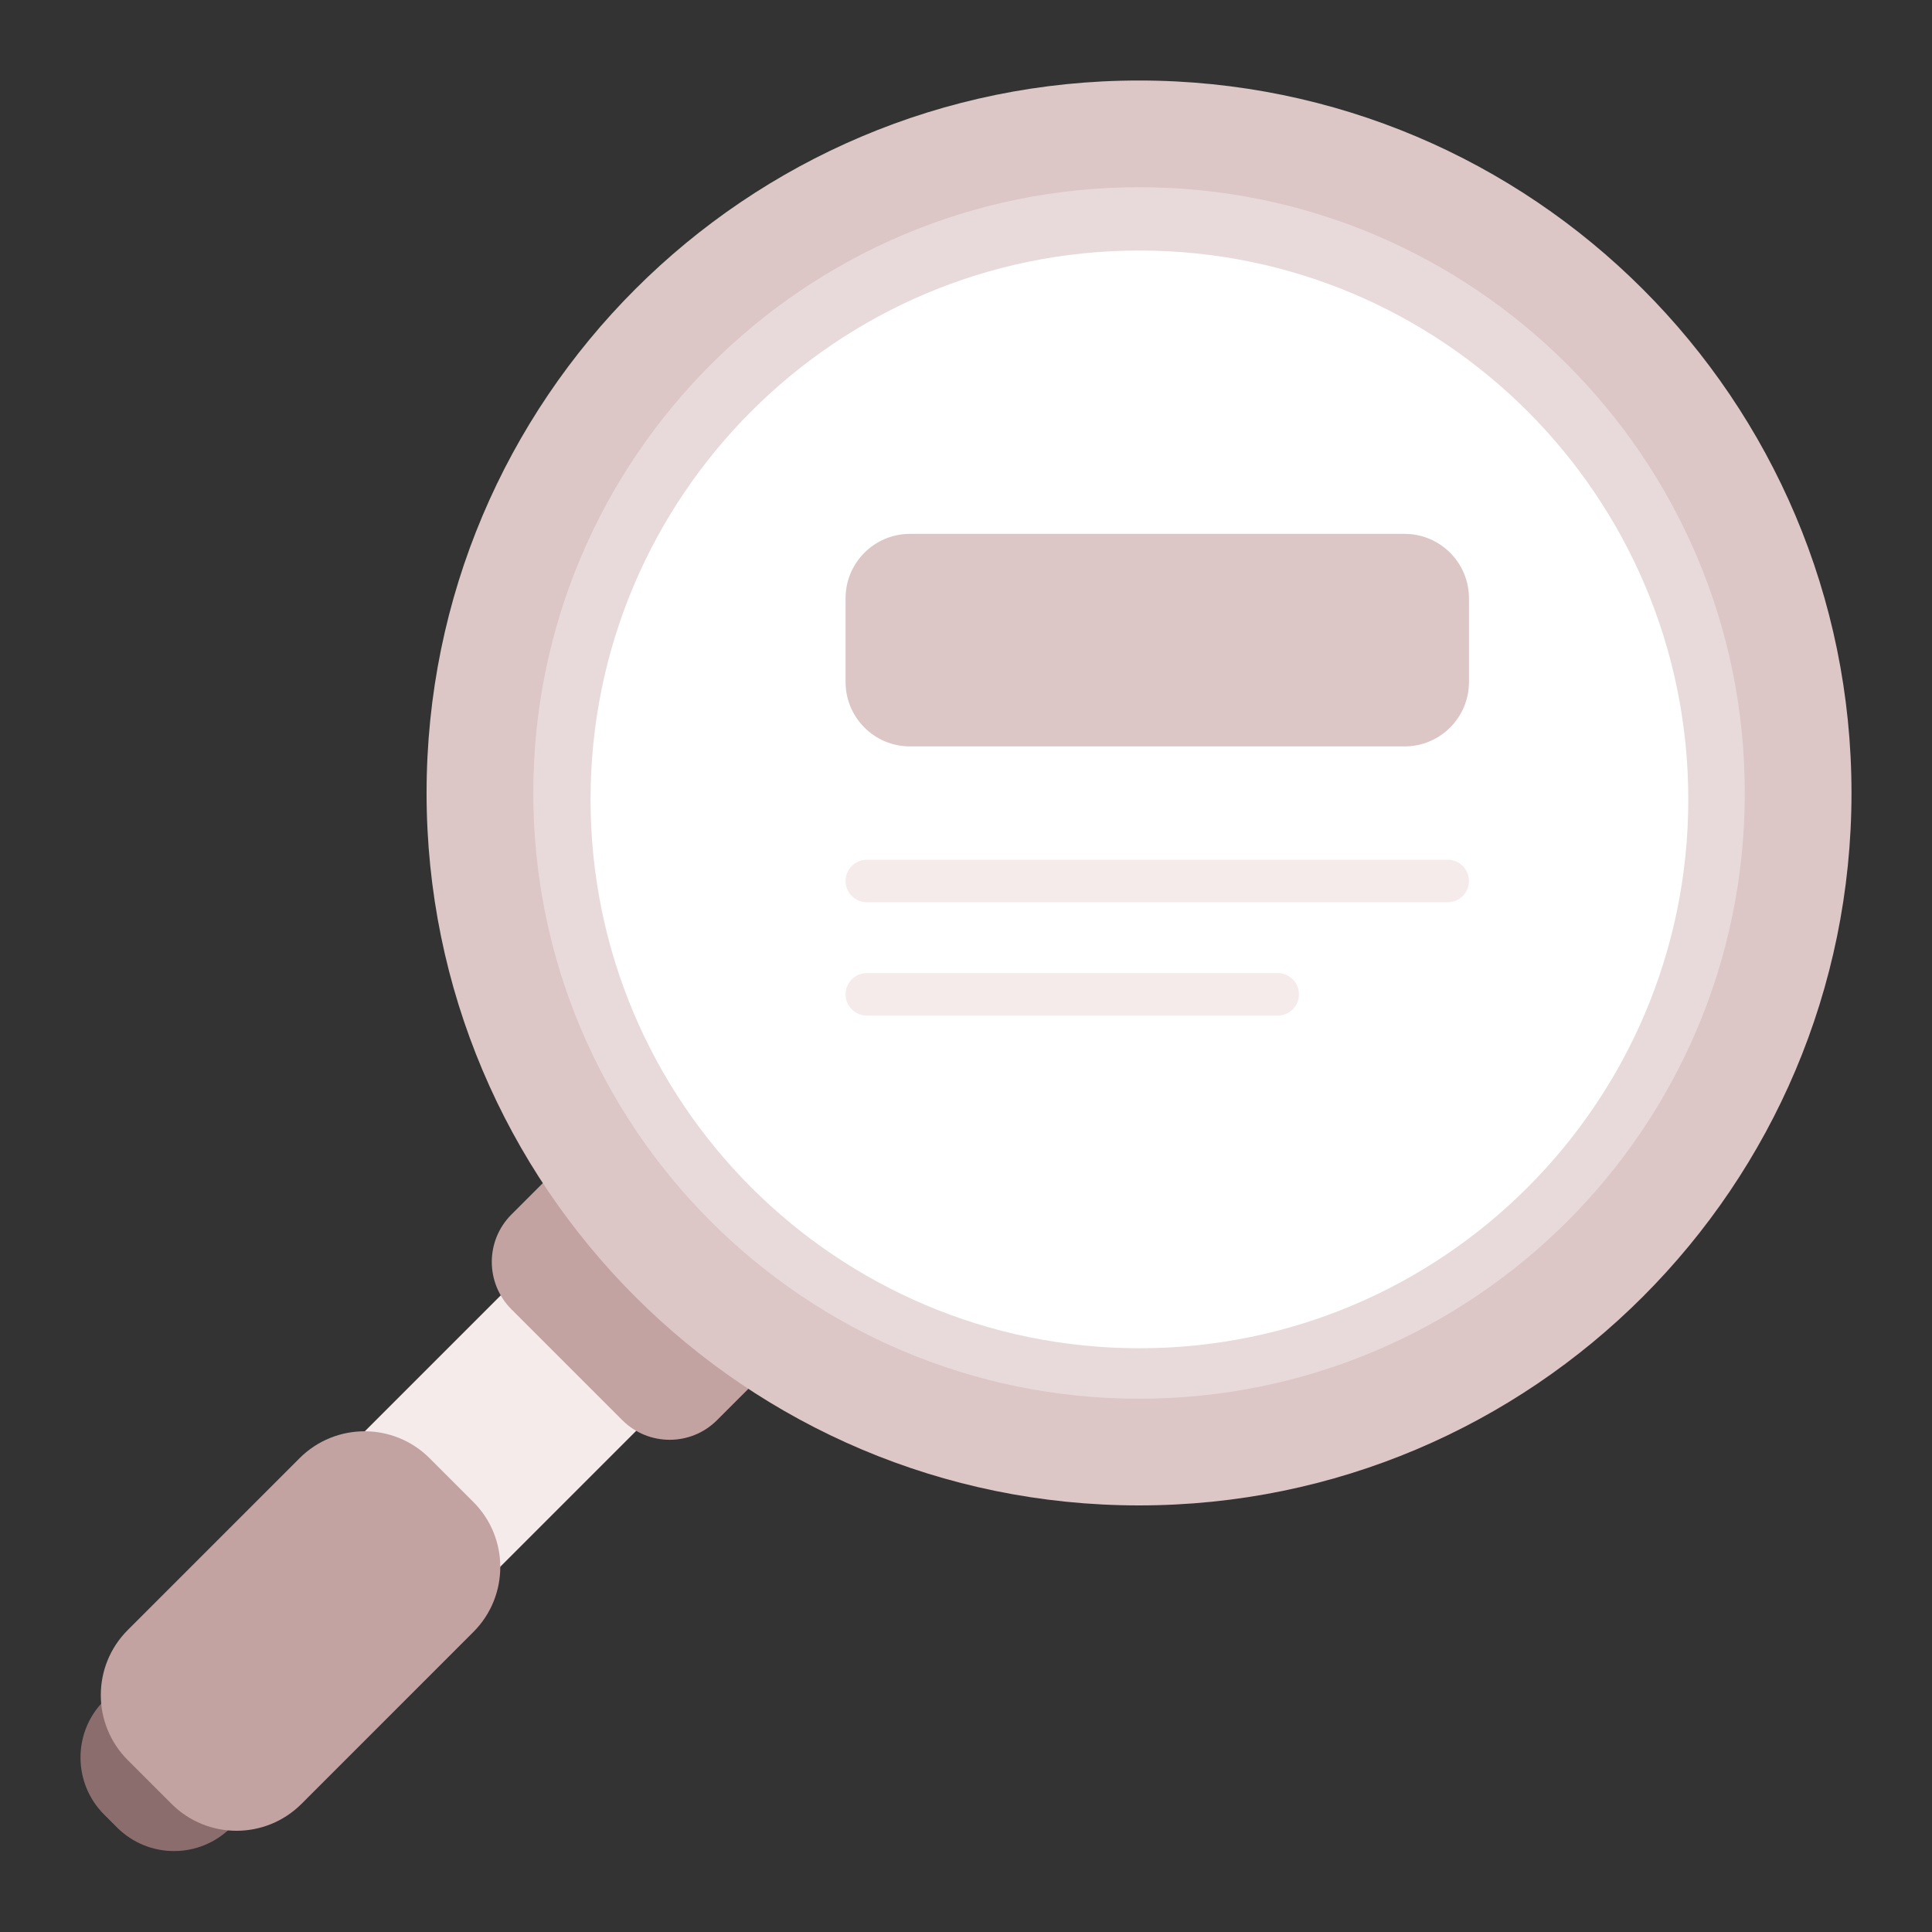 <svg width="120" height="120" viewBox="0 0 120 120" fill="none" xmlns="http://www.w3.org/2000/svg">
<rect x="0" y="0" width="120" height="120" fill="#333333" stroke="none"/>
<g clip-path="url(#clip0_431_398)">
<rect width="120" height="120" fill="none"/>
<mask id="mask0_431_398" style="mask-type:luminance" maskUnits="userSpaceOnUse" x="0" y="0" width="120" height="120">
<rect width="120" height="120" fill="none"/>
</mask>
<g mask="url(#mask0_431_398)">
</g>
<g clip-path="url(#clip1_431_398)">
<path d="M30.849 97.538L22.435 89.124L35.594 75.966L44.007 84.38L30.849 97.538Z" fill="#F5EBEB"/>
<path d="M38.652 88.209L31.764 81.322C30.14 79.696 30.14 77.061 31.764 75.437L37.625 69.576L50.397 82.349L44.536 88.209C42.912 89.834 40.277 89.834 38.652 88.209Z" fill="#C3A2A2"/>
<path d="M7.268 113.506L6.467 112.705C4.511 110.749 4.511 107.578 6.467 105.623L8.359 103.731L16.242 111.614L14.35 113.506C12.394 115.461 9.223 115.461 7.268 113.506Z" fill="#8C6D6D"/>
<path d="M10.653 112.04L7.933 109.32C5.704 107.09 5.704 103.475 7.933 101.246L18.607 90.571C20.837 88.342 24.451 88.342 26.681 90.571L29.401 93.291C31.631 95.521 31.631 99.137 29.401 101.366L18.728 112.04C16.498 114.27 12.883 114.27 10.653 112.04Z" fill="#C3A2A2"/>
<path d="M115 49.253C115 73.692 95.187 93.504 70.748 93.504C46.308 93.504 26.495 73.692 26.495 49.253C26.495 24.813 46.308 5 70.748 5C95.187 5 115 24.813 115 49.253Z" fill="#DCC6C6"/>
<path d="M108.373 49.253C108.373 70.032 91.528 86.877 70.748 86.877C49.968 86.877 33.123 70.032 33.123 49.253C33.123 28.473 49.968 11.627 70.748 11.627C91.528 11.627 108.373 28.473 108.373 49.253Z" fill="#E8DADA"/>
<path d="M104.863 49.652C104.863 68.479 89.6 83.743 70.771 83.743C51.943 83.743 36.68 68.479 36.68 49.652C36.68 30.824 51.943 15.56 70.771 15.56C89.6 15.56 104.863 30.824 104.863 49.652Z" fill="white"/>
<path d="M52.52 37.16C52.52 34.951 54.311 33.16 56.52 33.16H87.24C89.449 33.16 91.24 34.951 91.24 37.16V42.36C91.24 44.569 89.449 46.36 87.24 46.36H56.52C54.311 46.36 52.52 44.569 52.52 42.36V37.16Z" fill="#DCC6C6"/>
<path d="M52.52 54.72C52.52 53.991 53.111 53.4 53.84 53.4H89.92C90.649 53.4 91.24 53.991 91.24 54.72C91.24 55.449 90.649 56.04 89.92 56.04H53.84C53.111 56.04 52.52 55.449 52.52 54.72Z" fill="#F5EBEB"/>
<path d="M52.52 61.76C52.52 61.031 53.111 60.44 53.84 60.44H79.36C80.089 60.44 80.68 61.031 80.68 61.76C80.68 62.489 80.089 63.08 79.36 63.08H53.84C53.111 63.08 52.52 62.489 52.52 61.76Z" fill="#F5EBEB"/>
</g>
</g>
<defs>
<clipPath id="clip0_431_398">
<rect width="120" height="120" fill="none"/>
</clipPath>
<clipPath id="clip1_431_398">
<rect width="110" height="109.973" fill="none" transform="translate(5 5)"/>
</clipPath>
</defs>
</svg>
